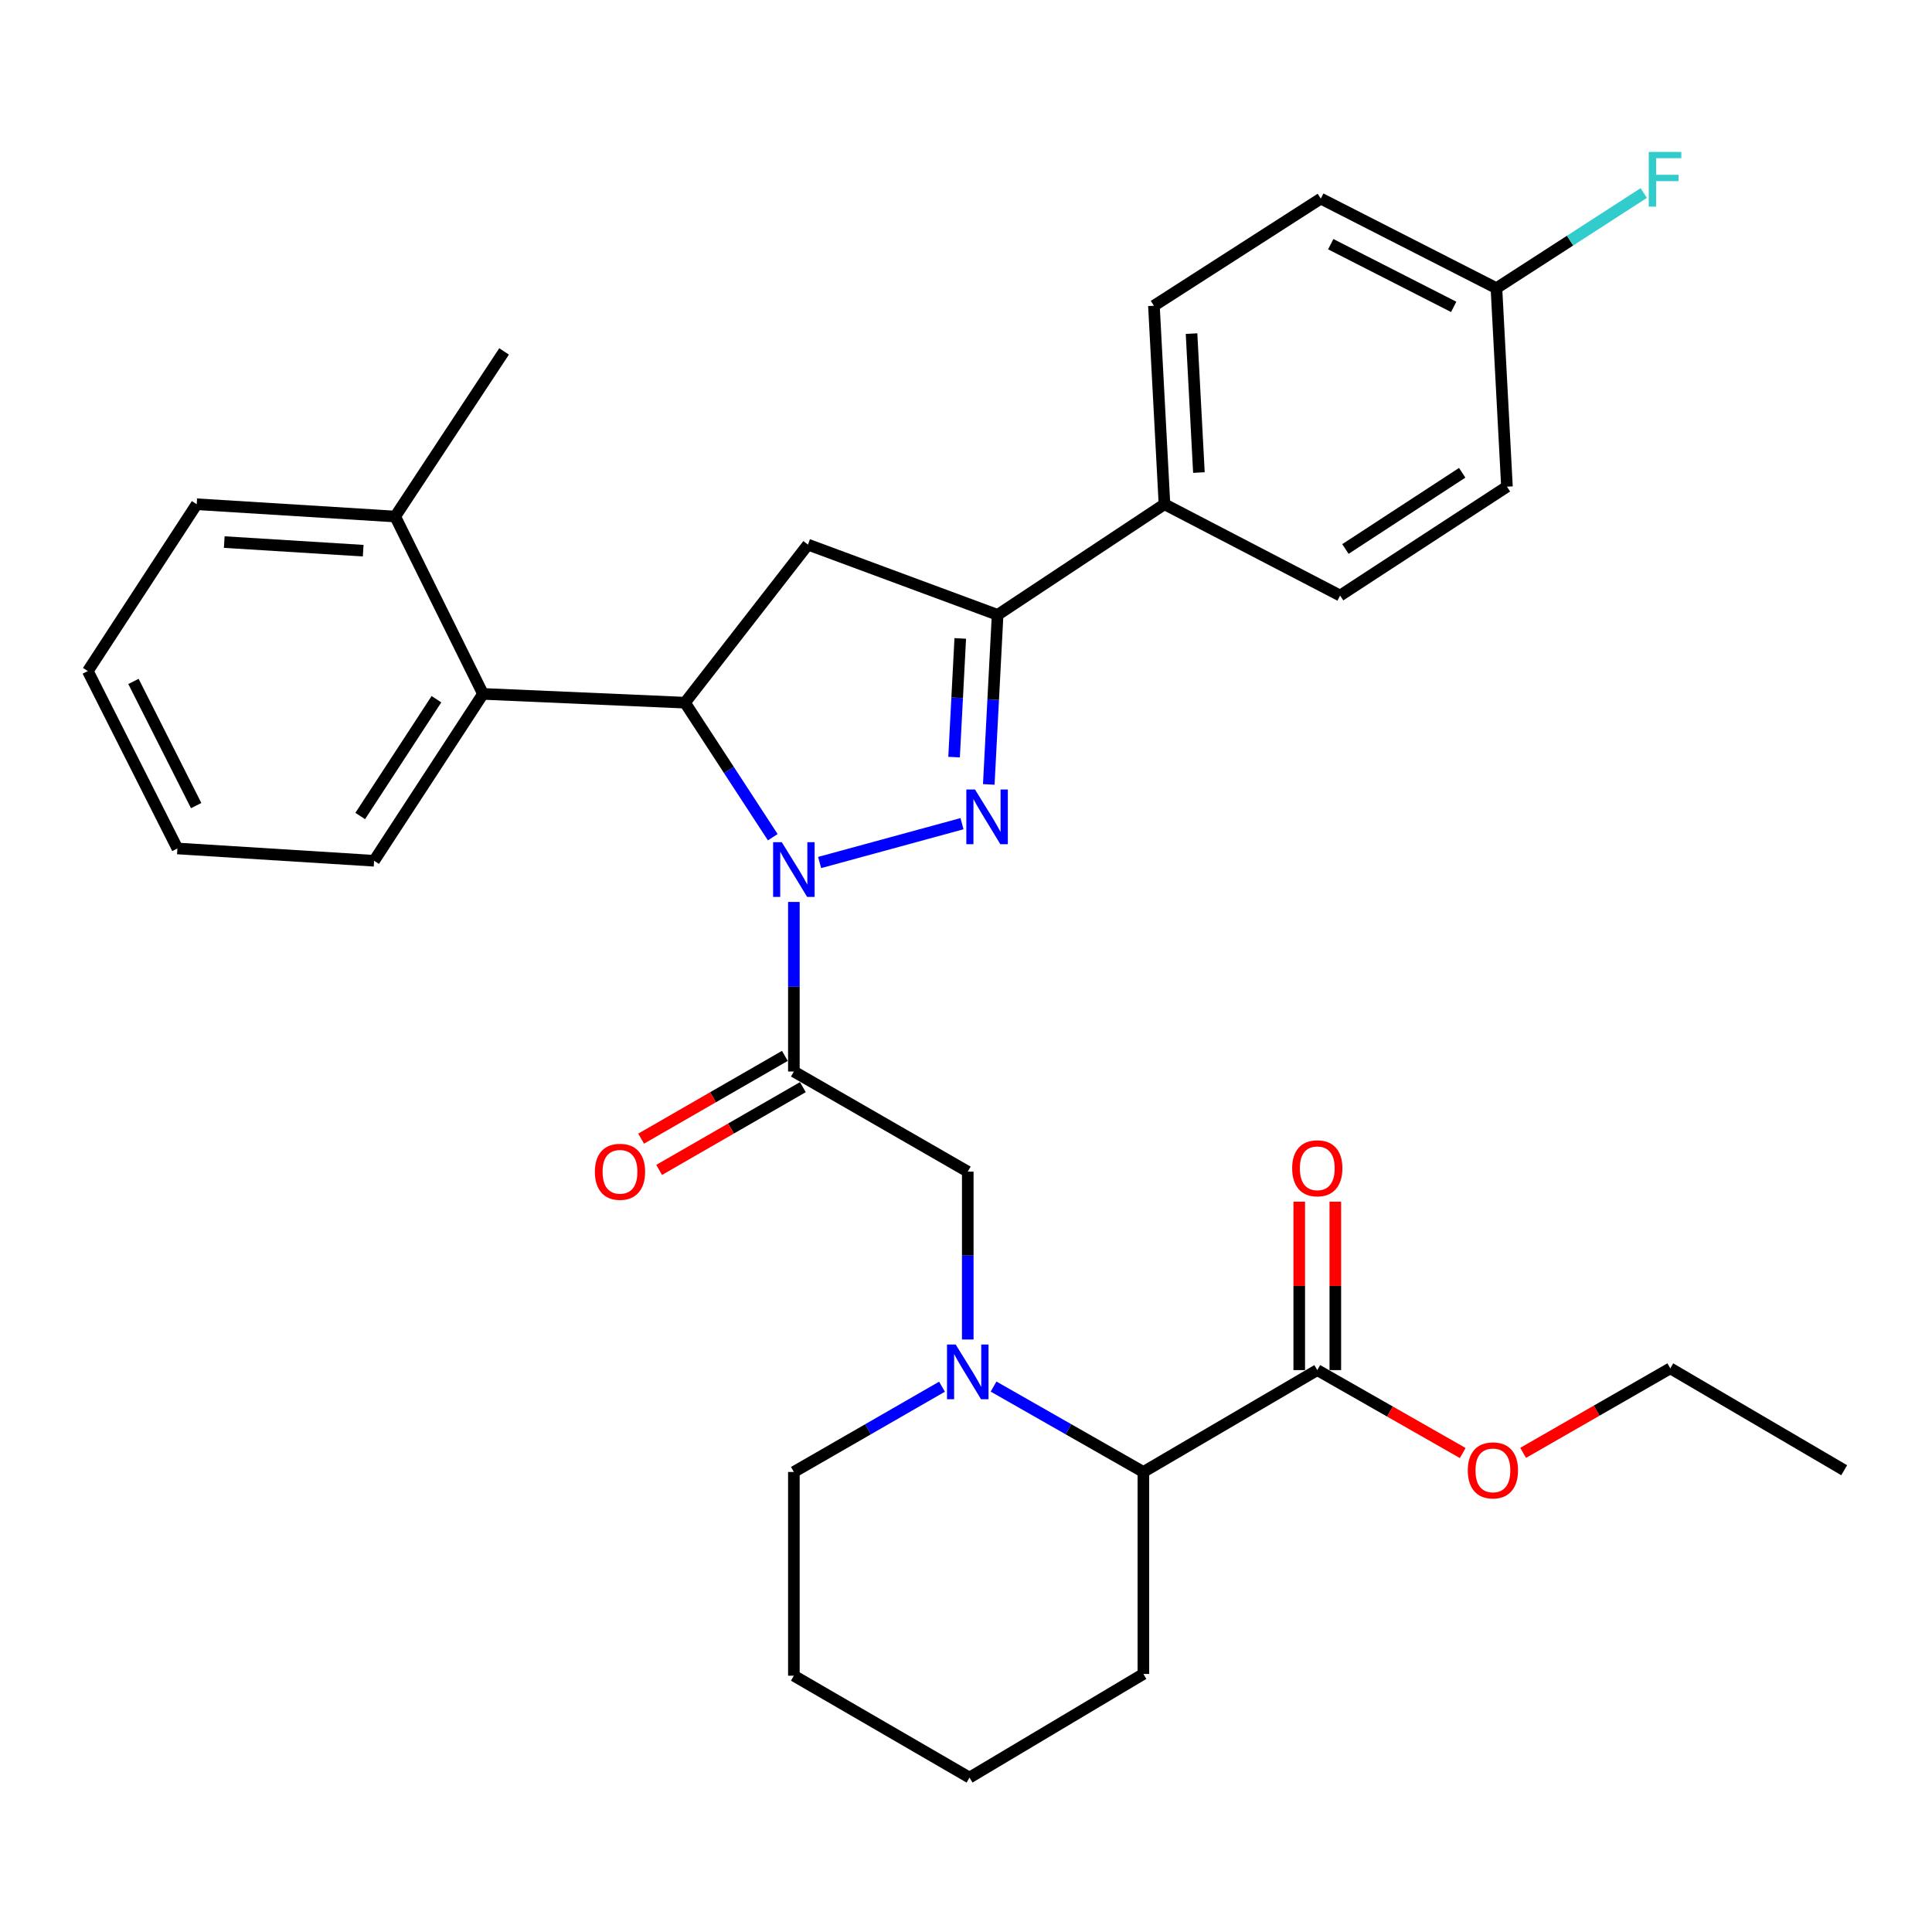 <?xml version='1.0' encoding='iso-8859-1'?>
<svg version='1.1' baseProfile='full'
              xmlns='http://www.w3.org/2000/svg'
                      xmlns:rdkit='http://www.rdkit.org/xml'
                      xmlns:xlink='http://www.w3.org/1999/xlink'
                  xml:space='preserve'
width='1000px' height='1000px' viewBox='0 0 1000 1000'>
<!-- END OF HEADER -->
<rect style='opacity:1.0;fill:#FFFFFF;stroke:none' width='1000' height='1000' x='0' y='0'> </rect>
<path class='bond-0' d='M 514.269,717.688 L 553.041,739.787' style='fill:none;fill-rule:evenodd;stroke:#0000FF;stroke-width:6px;stroke-linecap:butt;stroke-linejoin:miter;stroke-opacity:1' />
<path class='bond-0' d='M 553.041,739.787 L 591.814,761.886' style='fill:none;fill-rule:evenodd;stroke:#000000;stroke-width:6px;stroke-linecap:butt;stroke-linejoin:miter;stroke-opacity:1' />
<path class='bond-1' d='M 500.913,693.325 L 500.913,649.88' style='fill:none;fill-rule:evenodd;stroke:#0000FF;stroke-width:6px;stroke-linecap:butt;stroke-linejoin:miter;stroke-opacity:1' />
<path class='bond-1' d='M 500.913,649.88 L 500.913,606.436' style='fill:none;fill-rule:evenodd;stroke:#000000;stroke-width:6px;stroke-linecap:butt;stroke-linejoin:miter;stroke-opacity:1' />
<path class='bond-2' d='M 487.577,717.753 L 449.24,739.819' style='fill:none;fill-rule:evenodd;stroke:#0000FF;stroke-width:6px;stroke-linecap:butt;stroke-linejoin:miter;stroke-opacity:1' />
<path class='bond-2' d='M 449.24,739.819 L 410.904,761.886' style='fill:none;fill-rule:evenodd;stroke:#000000;stroke-width:6px;stroke-linecap:butt;stroke-linejoin:miter;stroke-opacity:1' />
<path class='bond-3' d='M 500.913,606.436 L 410.904,554.615' style='fill:none;fill-rule:evenodd;stroke:#000000;stroke-width:6px;stroke-linecap:butt;stroke-linejoin:miter;stroke-opacity:1' />
<path class='bond-4' d='M 406.245,546.524 L 369.044,567.944' style='fill:none;fill-rule:evenodd;stroke:#000000;stroke-width:6px;stroke-linecap:butt;stroke-linejoin:miter;stroke-opacity:1' />
<path class='bond-4' d='M 369.044,567.944 L 331.843,589.364' style='fill:none;fill-rule:evenodd;stroke:#FF0000;stroke-width:6px;stroke-linecap:butt;stroke-linejoin:miter;stroke-opacity:1' />
<path class='bond-4' d='M 415.563,562.707 L 378.362,584.127' style='fill:none;fill-rule:evenodd;stroke:#000000;stroke-width:6px;stroke-linecap:butt;stroke-linejoin:miter;stroke-opacity:1' />
<path class='bond-4' d='M 378.362,584.127 L 341.161,605.547' style='fill:none;fill-rule:evenodd;stroke:#FF0000;stroke-width:6px;stroke-linecap:butt;stroke-linejoin:miter;stroke-opacity:1' />
<path class='bond-5' d='M 410.904,554.615 L 410.904,510.73' style='fill:none;fill-rule:evenodd;stroke:#000000;stroke-width:6px;stroke-linecap:butt;stroke-linejoin:miter;stroke-opacity:1' />
<path class='bond-5' d='M 410.904,510.73 L 410.904,466.846' style='fill:none;fill-rule:evenodd;stroke:#0000FF;stroke-width:6px;stroke-linecap:butt;stroke-linejoin:miter;stroke-opacity:1' />
<path class='bond-6' d='M 681.822,709.163 L 591.814,761.886' style='fill:none;fill-rule:evenodd;stroke:#000000;stroke-width:6px;stroke-linecap:butt;stroke-linejoin:miter;stroke-opacity:1' />
<path class='bond-7' d='M 691.159,709.163 L 691.159,665.578' style='fill:none;fill-rule:evenodd;stroke:#000000;stroke-width:6px;stroke-linecap:butt;stroke-linejoin:miter;stroke-opacity:1' />
<path class='bond-7' d='M 691.159,665.578 L 691.159,621.994' style='fill:none;fill-rule:evenodd;stroke:#FF0000;stroke-width:6px;stroke-linecap:butt;stroke-linejoin:miter;stroke-opacity:1' />
<path class='bond-7' d='M 672.485,709.163 L 672.485,665.578' style='fill:none;fill-rule:evenodd;stroke:#000000;stroke-width:6px;stroke-linecap:butt;stroke-linejoin:miter;stroke-opacity:1' />
<path class='bond-7' d='M 672.485,665.578 L 672.485,621.994' style='fill:none;fill-rule:evenodd;stroke:#FF0000;stroke-width:6px;stroke-linecap:butt;stroke-linejoin:miter;stroke-opacity:1' />
<path class='bond-8' d='M 681.822,709.163 L 719.465,730.622' style='fill:none;fill-rule:evenodd;stroke:#000000;stroke-width:6px;stroke-linecap:butt;stroke-linejoin:miter;stroke-opacity:1' />
<path class='bond-8' d='M 719.465,730.622 L 757.107,752.081' style='fill:none;fill-rule:evenodd;stroke:#FF0000;stroke-width:6px;stroke-linecap:butt;stroke-linejoin:miter;stroke-opacity:1' />
<path class='bond-9' d='M 591.814,761.886 L 591.814,866.44' style='fill:none;fill-rule:evenodd;stroke:#000000;stroke-width:6px;stroke-linecap:butt;stroke-linejoin:miter;stroke-opacity:1' />
<path class='bond-10' d='M 424.236,446.436 L 497.928,426.339' style='fill:none;fill-rule:evenodd;stroke:#0000FF;stroke-width:6px;stroke-linecap:butt;stroke-linejoin:miter;stroke-opacity:1' />
<path class='bond-11' d='M 399.983,433.334 L 377.267,398.519' style='fill:none;fill-rule:evenodd;stroke:#0000FF;stroke-width:6px;stroke-linecap:butt;stroke-linejoin:miter;stroke-opacity:1' />
<path class='bond-11' d='M 377.267,398.519 L 354.55,363.705' style='fill:none;fill-rule:evenodd;stroke:#000000;stroke-width:6px;stroke-linecap:butt;stroke-linejoin:miter;stroke-opacity:1' />
<path class='bond-12' d='M 511.788,406.021 L 514.074,362.138' style='fill:none;fill-rule:evenodd;stroke:#0000FF;stroke-width:6px;stroke-linecap:butt;stroke-linejoin:miter;stroke-opacity:1' />
<path class='bond-12' d='M 514.074,362.138 L 516.36,318.255' style='fill:none;fill-rule:evenodd;stroke:#000000;stroke-width:6px;stroke-linecap:butt;stroke-linejoin:miter;stroke-opacity:1' />
<path class='bond-12' d='M 493.825,391.884 L 495.426,361.166' style='fill:none;fill-rule:evenodd;stroke:#0000FF;stroke-width:6px;stroke-linecap:butt;stroke-linejoin:miter;stroke-opacity:1' />
<path class='bond-12' d='M 495.426,361.166 L 497.026,330.448' style='fill:none;fill-rule:evenodd;stroke:#000000;stroke-width:6px;stroke-linecap:butt;stroke-linejoin:miter;stroke-opacity:1' />
<path class='bond-13' d='M 516.36,318.255 L 602.728,260.988' style='fill:none;fill-rule:evenodd;stroke:#000000;stroke-width:6px;stroke-linecap:butt;stroke-linejoin:miter;stroke-opacity:1' />
<path class='bond-14' d='M 516.36,318.255 L 418.187,281.892' style='fill:none;fill-rule:evenodd;stroke:#000000;stroke-width:6px;stroke-linecap:butt;stroke-linejoin:miter;stroke-opacity:1' />
<path class='bond-15' d='M 418.187,281.892 L 354.55,363.705' style='fill:none;fill-rule:evenodd;stroke:#000000;stroke-width:6px;stroke-linecap:butt;stroke-linejoin:miter;stroke-opacity:1' />
<path class='bond-16' d='M 354.55,363.705 L 249.997,359.161' style='fill:none;fill-rule:evenodd;stroke:#000000;stroke-width:6px;stroke-linecap:butt;stroke-linejoin:miter;stroke-opacity:1' />
<path class='bond-17' d='M 602.728,260.988 L 597.271,158.26' style='fill:none;fill-rule:evenodd;stroke:#000000;stroke-width:6px;stroke-linecap:butt;stroke-linejoin:miter;stroke-opacity:1' />
<path class='bond-17' d='M 620.557,244.588 L 616.737,172.679' style='fill:none;fill-rule:evenodd;stroke:#000000;stroke-width:6px;stroke-linecap:butt;stroke-linejoin:miter;stroke-opacity:1' />
<path class='bond-18' d='M 602.728,260.988 L 693.639,308.254' style='fill:none;fill-rule:evenodd;stroke:#000000;stroke-width:6px;stroke-linecap:butt;stroke-linejoin:miter;stroke-opacity:1' />
<path class='bond-19' d='M 597.271,158.26 L 683.638,102.798' style='fill:none;fill-rule:evenodd;stroke:#000000;stroke-width:6px;stroke-linecap:butt;stroke-linejoin:miter;stroke-opacity:1' />
<path class='bond-20' d='M 249.997,359.161 L 193.633,445.528' style='fill:none;fill-rule:evenodd;stroke:#000000;stroke-width:6px;stroke-linecap:butt;stroke-linejoin:miter;stroke-opacity:1' />
<path class='bond-20' d='M 225.904,361.91 L 186.449,422.367' style='fill:none;fill-rule:evenodd;stroke:#000000;stroke-width:6px;stroke-linecap:butt;stroke-linejoin:miter;stroke-opacity:1' />
<path class='bond-21' d='M 249.997,359.161 L 204.546,267.347' style='fill:none;fill-rule:evenodd;stroke:#000000;stroke-width:6px;stroke-linecap:butt;stroke-linejoin:miter;stroke-opacity:1' />
<path class='bond-22' d='M 193.633,445.528 L 91.818,439.169' style='fill:none;fill-rule:evenodd;stroke:#000000;stroke-width:6px;stroke-linecap:butt;stroke-linejoin:miter;stroke-opacity:1' />
<path class='bond-23' d='M 204.546,267.347 L 101.819,260.988' style='fill:none;fill-rule:evenodd;stroke:#000000;stroke-width:6px;stroke-linecap:butt;stroke-linejoin:miter;stroke-opacity:1' />
<path class='bond-23' d='M 187.984,285.032 L 116.074,280.58' style='fill:none;fill-rule:evenodd;stroke:#000000;stroke-width:6px;stroke-linecap:butt;stroke-linejoin:miter;stroke-opacity:1' />
<path class='bond-24' d='M 204.546,267.347 L 260.911,181.893' style='fill:none;fill-rule:evenodd;stroke:#000000;stroke-width:6px;stroke-linecap:butt;stroke-linejoin:miter;stroke-opacity:1' />
<path class='bond-25' d='M 91.818,439.169 L 45.455,347.344' style='fill:none;fill-rule:evenodd;stroke:#000000;stroke-width:6px;stroke-linecap:butt;stroke-linejoin:miter;stroke-opacity:1' />
<path class='bond-25' d='M 101.533,416.978 L 69.079,352.701' style='fill:none;fill-rule:evenodd;stroke:#000000;stroke-width:6px;stroke-linecap:butt;stroke-linejoin:miter;stroke-opacity:1' />
<path class='bond-26' d='M 101.819,260.988 L 45.455,347.344' style='fill:none;fill-rule:evenodd;stroke:#000000;stroke-width:6px;stroke-linecap:butt;stroke-linejoin:miter;stroke-opacity:1' />
<path class='bond-27' d='M 693.639,308.254 L 779.996,251.889' style='fill:none;fill-rule:evenodd;stroke:#000000;stroke-width:6px;stroke-linecap:butt;stroke-linejoin:miter;stroke-opacity:1' />
<path class='bond-27' d='M 696.386,284.161 L 756.835,244.706' style='fill:none;fill-rule:evenodd;stroke:#000000;stroke-width:6px;stroke-linecap:butt;stroke-linejoin:miter;stroke-opacity:1' />
<path class='bond-28' d='M 774.549,149.162 L 779.996,251.889' style='fill:none;fill-rule:evenodd;stroke:#000000;stroke-width:6px;stroke-linecap:butt;stroke-linejoin:miter;stroke-opacity:1' />
<path class='bond-29' d='M 774.549,149.162 L 812.675,124.537' style='fill:none;fill-rule:evenodd;stroke:#000000;stroke-width:6px;stroke-linecap:butt;stroke-linejoin:miter;stroke-opacity:1' />
<path class='bond-29' d='M 812.675,124.537 L 850.802,99.913' style='fill:none;fill-rule:evenodd;stroke:#33CCCC;stroke-width:6px;stroke-linecap:butt;stroke-linejoin:miter;stroke-opacity:1' />
<path class='bond-30' d='M 774.549,149.162 L 683.638,102.798' style='fill:none;fill-rule:evenodd;stroke:#000000;stroke-width:6px;stroke-linecap:butt;stroke-linejoin:miter;stroke-opacity:1' />
<path class='bond-30' d='M 752.428,158.843 L 688.791,126.388' style='fill:none;fill-rule:evenodd;stroke:#000000;stroke-width:6px;stroke-linecap:butt;stroke-linejoin:miter;stroke-opacity:1' />
<path class='bond-31' d='M 788.37,751.998 L 826.459,730.124' style='fill:none;fill-rule:evenodd;stroke:#FF0000;stroke-width:6px;stroke-linecap:butt;stroke-linejoin:miter;stroke-opacity:1' />
<path class='bond-31' d='M 826.459,730.124 L 864.547,708.25' style='fill:none;fill-rule:evenodd;stroke:#000000;stroke-width:6px;stroke-linecap:butt;stroke-linejoin:miter;stroke-opacity:1' />
<path class='bond-32' d='M 410.904,761.886 L 410.904,867.342' style='fill:none;fill-rule:evenodd;stroke:#000000;stroke-width:6px;stroke-linecap:butt;stroke-linejoin:miter;stroke-opacity:1' />
<path class='bond-33' d='M 591.814,866.44 L 501.816,920.075' style='fill:none;fill-rule:evenodd;stroke:#000000;stroke-width:6px;stroke-linecap:butt;stroke-linejoin:miter;stroke-opacity:1' />
<path class='bond-34' d='M 864.547,708.25 L 954.545,760.983' style='fill:none;fill-rule:evenodd;stroke:#000000;stroke-width:6px;stroke-linecap:butt;stroke-linejoin:miter;stroke-opacity:1' />
<path class='bond-35' d='M 410.904,867.342 L 501.816,920.075' style='fill:none;fill-rule:evenodd;stroke:#000000;stroke-width:6px;stroke-linecap:butt;stroke-linejoin:miter;stroke-opacity:1' />
<path  class='atom-0' d='M 494.653 695.916
L 503.933 710.916
Q 504.853 712.396, 506.333 715.076
Q 507.813 717.756, 507.893 717.916
L 507.893 695.916
L 511.653 695.916
L 511.653 724.236
L 507.773 724.236
L 497.813 707.836
Q 496.653 705.916, 495.413 703.716
Q 494.213 701.516, 493.853 700.836
L 493.853 724.236
L 490.173 724.236
L 490.173 695.916
L 494.653 695.916
' fill='#0000FF'/>
<path  class='atom-4' d='M 307.906 606.516
Q 307.906 599.716, 311.266 595.916
Q 314.626 592.116, 320.906 592.116
Q 327.186 592.116, 330.546 595.916
Q 333.906 599.716, 333.906 606.516
Q 333.906 613.396, 330.506 617.316
Q 327.106 621.196, 320.906 621.196
Q 314.666 621.196, 311.266 617.316
Q 307.906 613.436, 307.906 606.516
M 320.906 617.996
Q 325.226 617.996, 327.546 615.116
Q 329.906 612.196, 329.906 606.516
Q 329.906 600.956, 327.546 598.156
Q 325.226 595.316, 320.906 595.316
Q 316.586 595.316, 314.226 598.116
Q 311.906 600.916, 311.906 606.516
Q 311.906 612.236, 314.226 615.116
Q 316.586 617.996, 320.906 617.996
' fill='#FF0000'/>
<path  class='atom-6' d='M 404.644 435.912
L 413.924 450.912
Q 414.844 452.392, 416.324 455.072
Q 417.804 457.752, 417.884 457.912
L 417.884 435.912
L 421.644 435.912
L 421.644 464.232
L 417.764 464.232
L 407.804 447.832
Q 406.644 445.912, 405.404 443.712
Q 404.204 441.512, 403.844 440.832
L 403.844 464.232
L 400.164 464.232
L 400.164 435.912
L 404.644 435.912
' fill='#0000FF'/>
<path  class='atom-7' d='M 504.654 408.638
L 513.934 423.638
Q 514.854 425.118, 516.334 427.798
Q 517.814 430.478, 517.894 430.638
L 517.894 408.638
L 521.654 408.638
L 521.654 436.958
L 517.774 436.958
L 507.814 420.558
Q 506.654 418.638, 505.414 416.438
Q 504.214 414.238, 503.854 413.558
L 503.854 436.958
L 500.174 436.958
L 500.174 408.638
L 504.654 408.638
' fill='#0000FF'/>
<path  class='atom-24' d='M 853.399 78.637
L 870.239 78.637
L 870.239 81.877
L 857.199 81.877
L 857.199 90.477
L 868.799 90.477
L 868.799 93.757
L 857.199 93.757
L 857.199 106.957
L 853.399 106.957
L 853.399 78.637
' fill='#33CCCC'/>
<path  class='atom-25' d='M 668.822 604.7
Q 668.822 597.9, 672.182 594.1
Q 675.542 590.3, 681.822 590.3
Q 688.102 590.3, 691.462 594.1
Q 694.822 597.9, 694.822 604.7
Q 694.822 611.58, 691.422 615.5
Q 688.022 619.38, 681.822 619.38
Q 675.582 619.38, 672.182 615.5
Q 668.822 611.62, 668.822 604.7
M 681.822 616.18
Q 686.142 616.18, 688.462 613.3
Q 690.822 610.38, 690.822 604.7
Q 690.822 599.14, 688.462 596.34
Q 686.142 593.5, 681.822 593.5
Q 677.502 593.5, 675.142 596.3
Q 672.822 599.1, 672.822 604.7
Q 672.822 610.42, 675.142 613.3
Q 677.502 616.18, 681.822 616.18
' fill='#FF0000'/>
<path  class='atom-26' d='M 759.723 761.063
Q 759.723 754.263, 763.083 750.463
Q 766.443 746.663, 772.723 746.663
Q 779.003 746.663, 782.363 750.463
Q 785.723 754.263, 785.723 761.063
Q 785.723 767.943, 782.323 771.863
Q 778.923 775.743, 772.723 775.743
Q 766.483 775.743, 763.083 771.863
Q 759.723 767.983, 759.723 761.063
M 772.723 772.543
Q 777.043 772.543, 779.363 769.663
Q 781.723 766.743, 781.723 761.063
Q 781.723 755.503, 779.363 752.703
Q 777.043 749.863, 772.723 749.863
Q 768.403 749.863, 766.043 752.663
Q 763.723 755.463, 763.723 761.063
Q 763.723 766.783, 766.043 769.663
Q 768.403 772.543, 772.723 772.543
' fill='#FF0000'/>
</svg>
